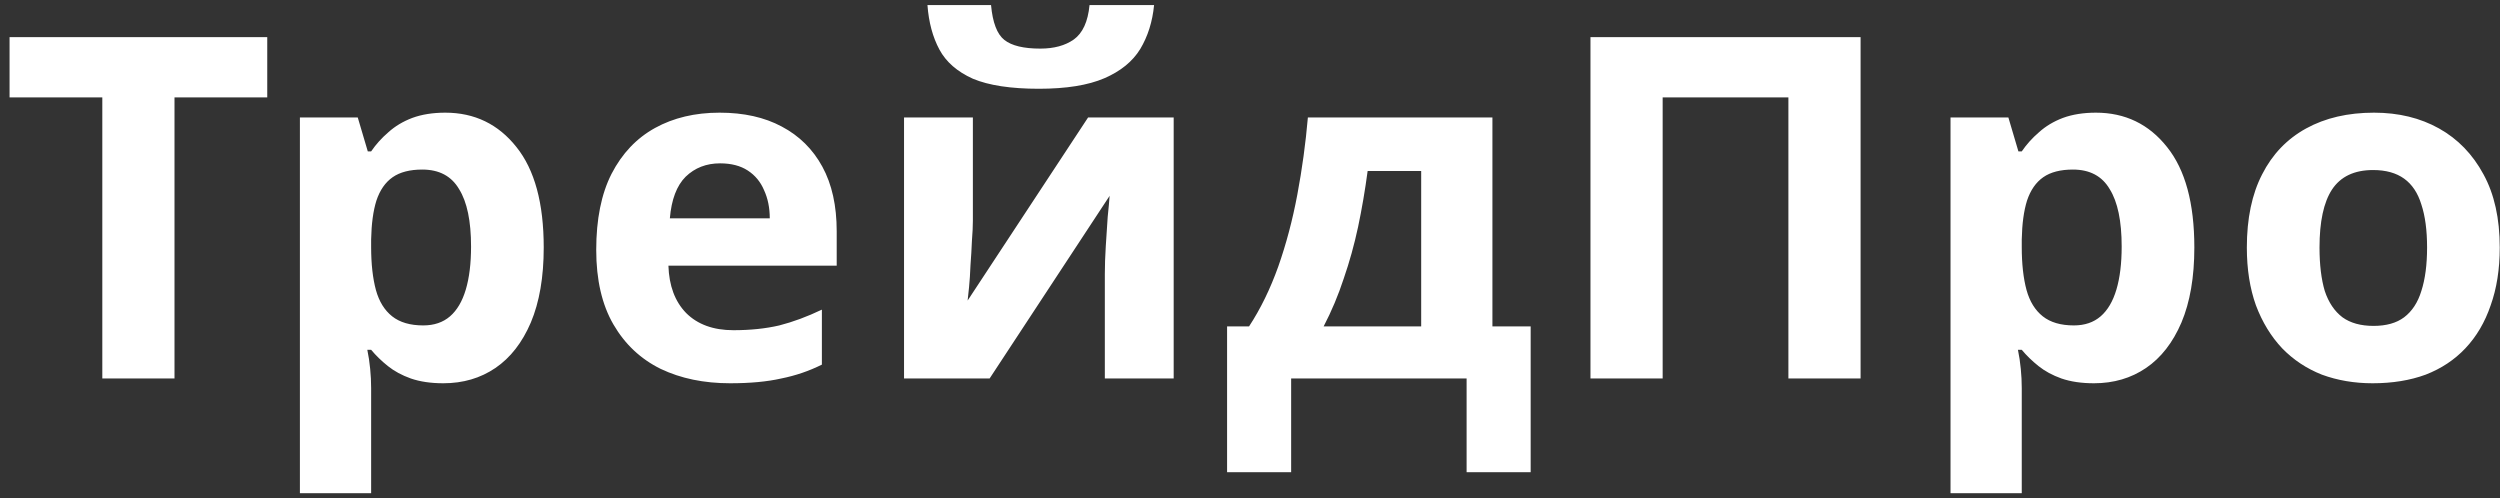 <svg width="251" height="50" viewBox="0 0 251 50" fill="none" xmlns="http://www.w3.org/2000/svg">
<rect x="0" y="0" width="251" height="50" fill="#333333" stroke="none"/>
<path d="M17.52 38H10.272V9.776H0.96V3.728H26.832V9.776H17.52V38ZM44.702 11.312C47.646 11.312 50.03 12.464 51.854 14.768C53.678 17.04 54.59 20.4 54.59 24.848C54.59 27.824 54.158 30.336 53.294 32.384C52.43 34.4 51.246 35.92 49.742 36.944C48.238 37.968 46.494 38.48 44.51 38.48C43.262 38.48 42.174 38.32 41.246 38C40.35 37.68 39.582 37.264 38.942 36.752C38.302 36.24 37.742 35.696 37.262 35.12H36.878C37.006 35.728 37.102 36.368 37.166 37.04C37.23 37.68 37.262 38.32 37.262 38.96V49.52H30.11V11.792H35.918L36.926 15.2H37.262C37.742 14.496 38.318 13.856 38.99 13.28C39.662 12.672 40.462 12.192 41.39 11.84C42.35 11.488 43.454 11.312 44.702 11.312ZM42.398 17.024C41.15 17.024 40.158 17.28 39.422 17.792C38.686 18.304 38.142 19.088 37.79 20.144C37.47 21.168 37.294 22.464 37.262 24.032V24.8C37.262 26.496 37.422 27.936 37.742 29.12C38.062 30.272 38.606 31.152 39.374 31.76C40.142 32.368 41.182 32.672 42.494 32.672C43.582 32.672 44.478 32.368 45.182 31.76C45.886 31.152 46.414 30.256 46.766 29.072C47.118 27.888 47.294 26.448 47.294 24.752C47.294 22.192 46.894 20.272 46.094 18.992C45.326 17.68 44.094 17.024 42.398 17.024ZM72.245 11.312C74.677 11.312 76.757 11.776 78.485 12.704C80.245 13.632 81.605 14.976 82.565 16.736C83.525 18.496 84.005 20.656 84.005 23.216V26.672H67.109C67.173 28.688 67.765 30.272 68.885 31.424C70.037 32.576 71.621 33.152 73.637 33.152C75.333 33.152 76.869 32.992 78.245 32.672C79.621 32.32 81.045 31.792 82.517 31.088V36.608C81.237 37.248 79.877 37.712 78.437 38C77.029 38.32 75.317 38.48 73.301 38.48C70.677 38.48 68.357 38 66.341 37.04C64.325 36.048 62.741 34.56 61.589 32.576C60.437 30.592 59.861 28.096 59.861 25.088C59.861 22.016 60.373 19.472 61.397 17.456C62.453 15.408 63.909 13.872 65.765 12.848C67.621 11.824 69.781 11.312 72.245 11.312ZM72.293 16.4C70.917 16.4 69.765 16.848 68.837 17.744C67.941 18.64 67.413 20.032 67.253 21.92H77.285C77.285 20.864 77.093 19.92 76.709 19.088C76.357 18.256 75.813 17.6 75.077 17.12C74.341 16.64 73.413 16.4 72.293 16.4ZM115.869 0.512C115.709 2.176 115.245 3.648 114.477 4.928C113.709 6.176 112.509 7.152 110.877 7.856C109.245 8.56 107.053 8.912 104.301 8.912C101.485 8.912 99.277 8.576 97.677 7.904C96.109 7.2 94.989 6.224 94.317 4.976C93.645 3.728 93.245 2.24 93.117 0.512H99.501C99.661 2.272 100.109 3.44 100.845 4.016C101.581 4.592 102.781 4.88 104.445 4.88C105.821 4.88 106.941 4.576 107.805 3.968C108.701 3.328 109.229 2.176 109.389 0.512H115.869ZM97.677 22.16C97.677 22.704 97.645 23.376 97.581 24.176C97.549 24.976 97.501 25.792 97.437 26.624C97.405 27.456 97.357 28.192 97.293 28.832C97.229 29.472 97.181 29.92 97.149 30.176L109.245 11.792H117.837V38H110.925V27.536C110.925 26.672 110.957 25.728 111.021 24.704C111.085 23.648 111.149 22.672 111.213 21.776C111.309 20.848 111.373 20.144 111.405 19.664L99.357 38H90.765V11.792H97.677V22.16ZM149.839 11.792V32.768H153.679V47.408H147.247V38H129.631V47.408H123.199V32.768H125.407C126.559 31.008 127.535 29.008 128.335 26.768C129.135 24.496 129.775 22.08 130.255 19.52C130.735 16.96 131.087 14.384 131.311 11.792H149.839ZM137.311 17.168C137.055 19.088 136.735 20.96 136.351 22.784C135.967 24.576 135.487 26.304 134.911 27.968C134.367 29.632 133.695 31.232 132.895 32.768H142.687V17.168H137.311ZM159.683 38V3.728H186.803V38H179.555V9.776H166.931V38H159.683ZM210.424 11.312C213.368 11.312 215.752 12.464 217.576 14.768C219.4 17.04 220.312 20.4 220.312 24.848C220.312 27.824 219.88 30.336 219.016 32.384C218.152 34.4 216.968 35.92 215.464 36.944C213.96 37.968 212.216 38.48 210.232 38.48C208.984 38.48 207.896 38.32 206.968 38C206.072 37.68 205.304 37.264 204.664 36.752C204.024 36.24 203.464 35.696 202.984 35.12H202.6C202.728 35.728 202.824 36.368 202.888 37.04C202.952 37.68 202.984 38.32 202.984 38.96V49.52H195.832V11.792H201.64L202.648 15.2H202.984C203.464 14.496 204.04 13.856 204.712 13.28C205.384 12.672 206.184 12.192 207.112 11.84C208.072 11.488 209.176 11.312 210.424 11.312ZM208.12 17.024C206.872 17.024 205.88 17.28 205.144 17.792C204.408 18.304 203.864 19.088 203.512 20.144C203.192 21.168 203.016 22.464 202.984 24.032V24.8C202.984 26.496 203.144 27.936 203.464 29.12C203.784 30.272 204.328 31.152 205.096 31.76C205.864 32.368 206.904 32.672 208.216 32.672C209.304 32.672 210.2 32.368 210.904 31.76C211.608 31.152 212.136 30.256 212.488 29.072C212.84 27.888 213.016 26.448 213.016 24.752C213.016 22.192 212.616 20.272 211.816 18.992C211.048 17.68 209.816 17.024 208.12 17.024ZM250.975 24.848C250.975 27.024 250.671 28.96 250.063 30.656C249.487 32.352 248.639 33.792 247.519 34.976C246.431 36.128 245.103 37.008 243.535 37.616C241.967 38.192 240.191 38.48 238.207 38.48C236.383 38.48 234.687 38.192 233.119 37.616C231.583 37.008 230.255 36.128 229.135 34.976C228.015 33.792 227.135 32.352 226.495 30.656C225.887 28.96 225.583 27.024 225.583 24.848C225.583 21.936 226.095 19.488 227.119 17.504C228.143 15.488 229.615 13.952 231.535 12.896C233.455 11.84 235.727 11.312 238.351 11.312C240.815 11.312 242.991 11.84 244.879 12.896C246.767 13.952 248.255 15.488 249.343 17.504C250.431 19.488 250.975 21.936 250.975 24.848ZM232.879 24.848C232.879 26.576 233.055 28.032 233.407 29.216C233.791 30.368 234.383 31.248 235.183 31.856C235.983 32.432 237.023 32.72 238.303 32.72C239.583 32.72 240.607 32.432 241.375 31.856C242.175 31.248 242.751 30.368 243.103 29.216C243.487 28.032 243.679 26.576 243.679 24.848C243.679 23.12 243.487 21.68 243.103 20.528C242.751 19.376 242.175 18.512 241.375 17.936C240.575 17.36 239.535 17.072 238.255 17.072C236.367 17.072 234.991 17.728 234.127 19.04C233.295 20.32 232.879 22.256 232.879 24.848Z" fill="white"/>
</svg>
